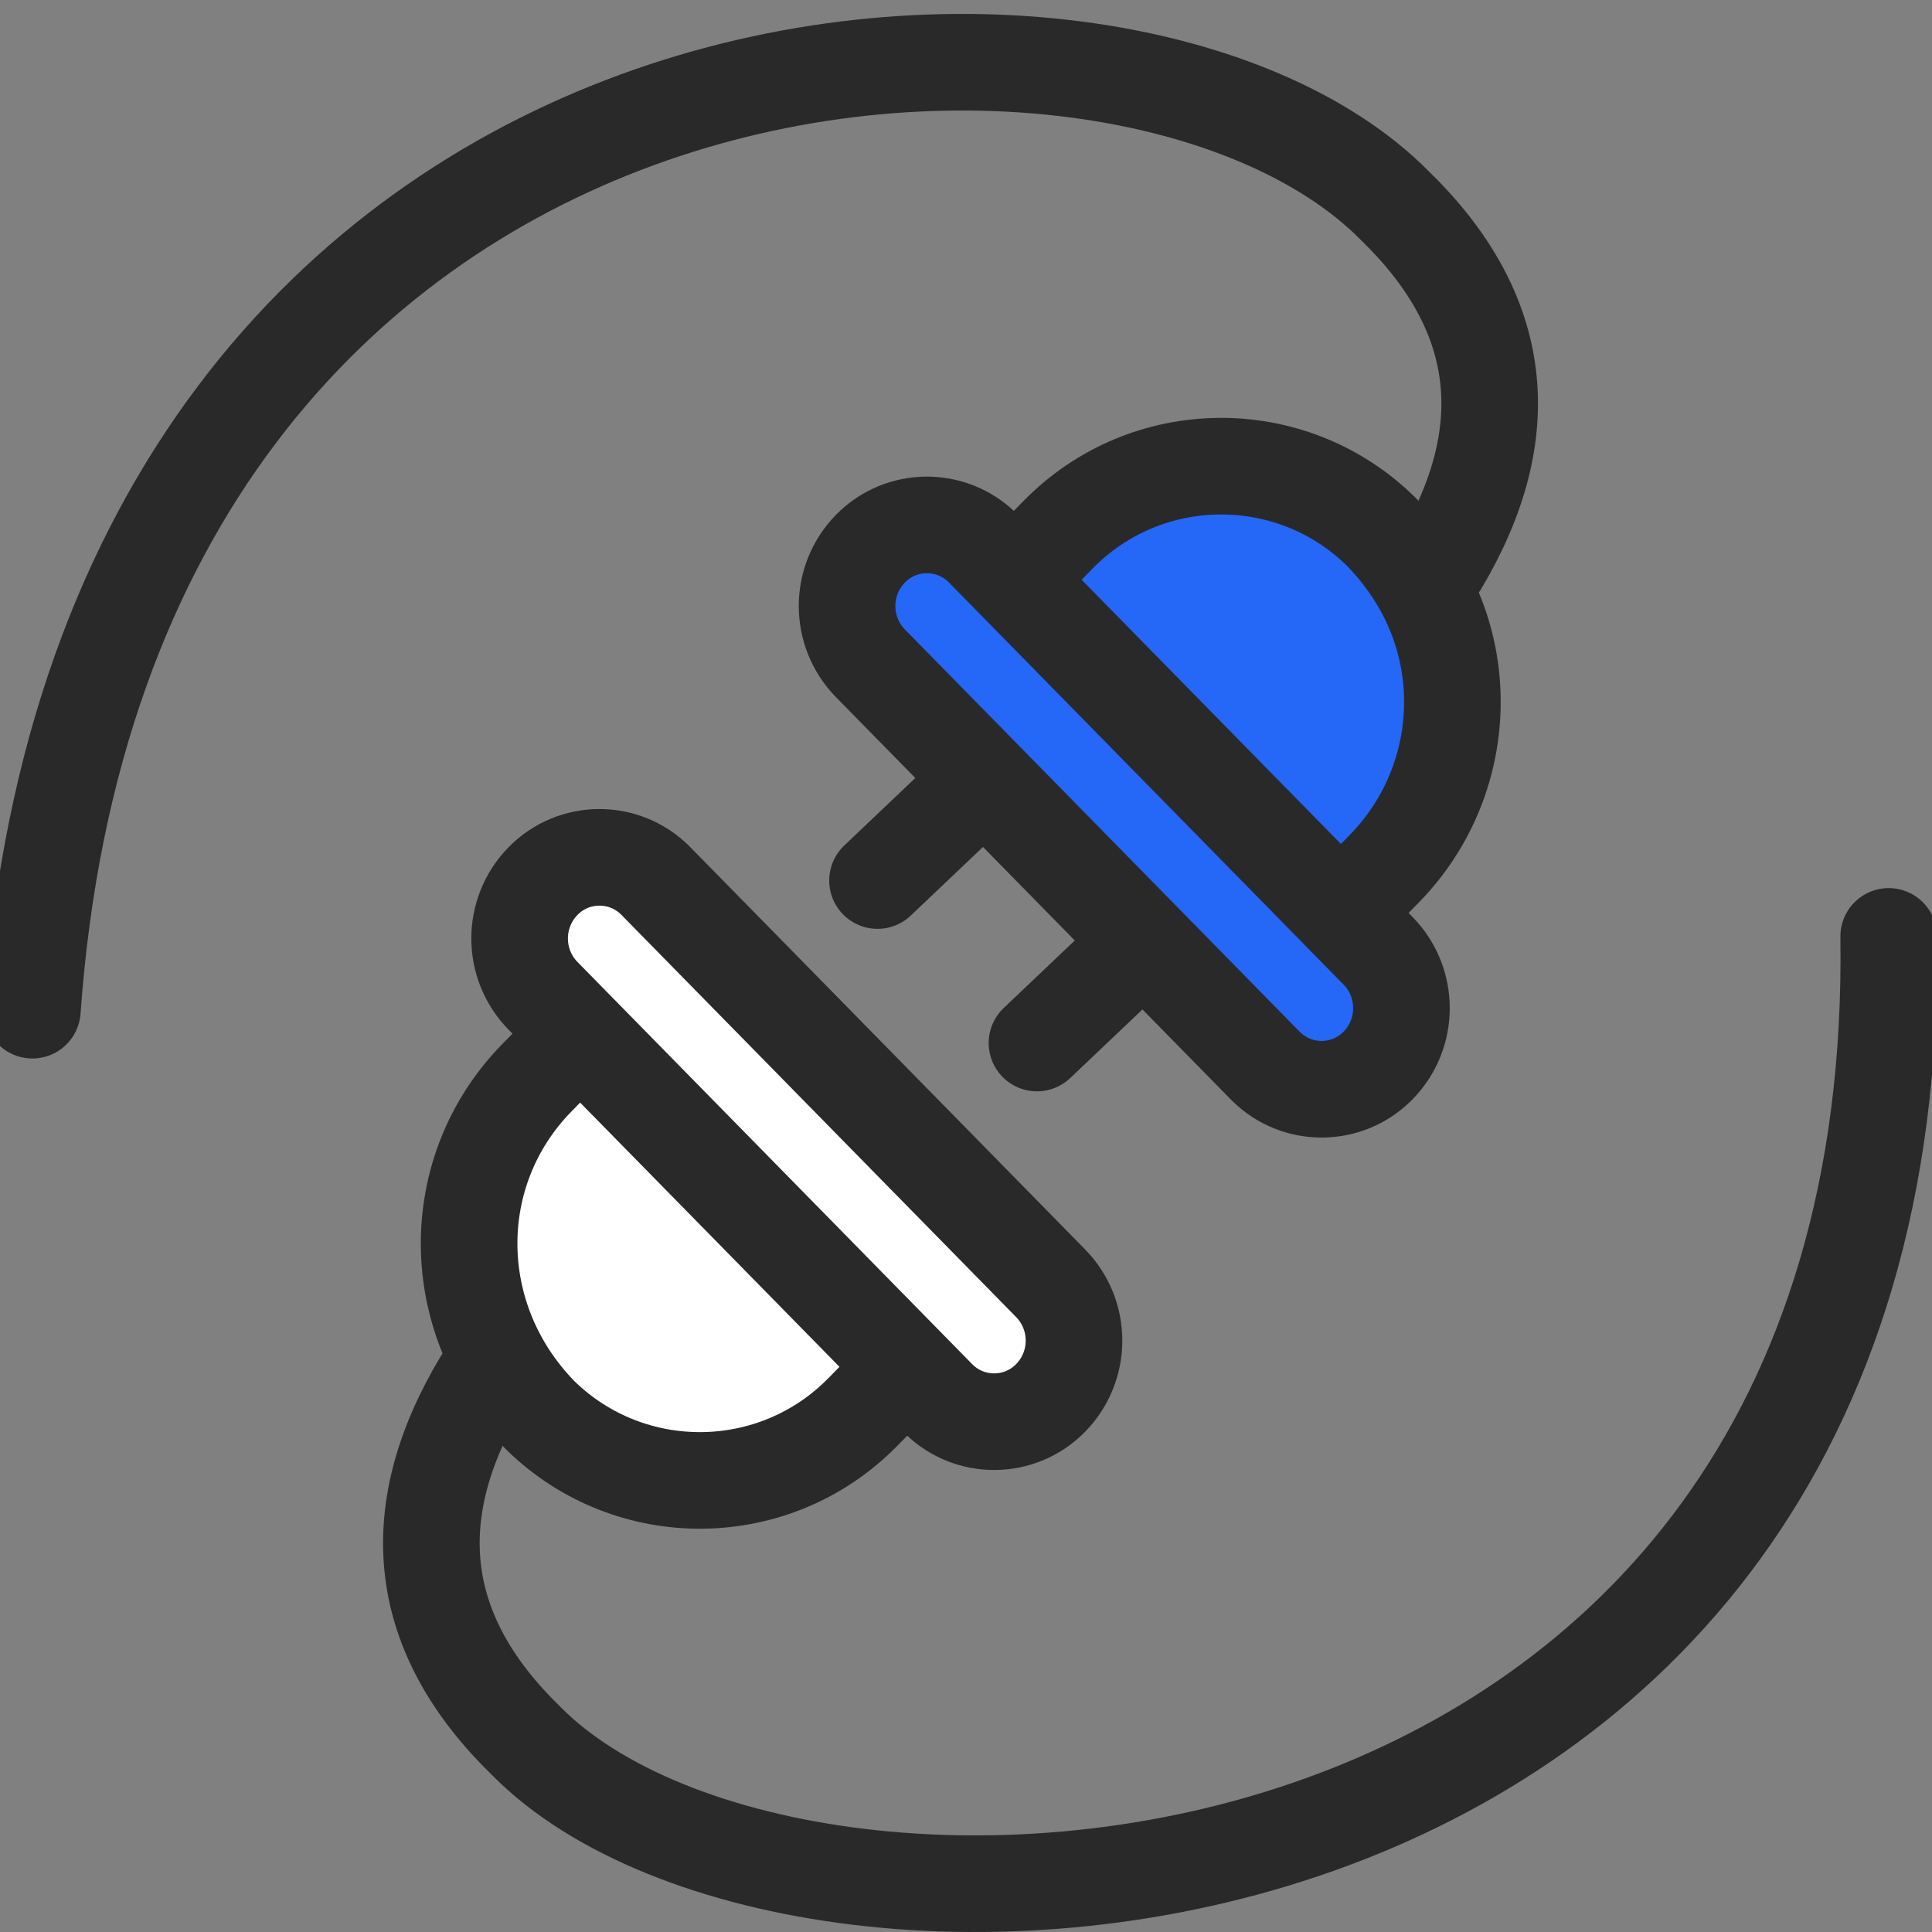 <?xml version="1.0" encoding="UTF-8"?>
<svg width="60px" height="60px" viewBox="0 0 60 60" version="1.1" xmlns="http://www.w3.org/2000/svg" xmlns:xlink="http://www.w3.org/1999/xlink">
    <rect x="0" y="0" width="60" height="60" fill="#808080" stroke="none"/>
    <title>postmen_icon_setup</title>
    <g id="postmen_icon_setup" stroke="none" stroke-width="1" fill="none" fill-rule="evenodd">
        <g id="编组-64备份" transform="translate(1, 1)" stroke="#292929" stroke-width="3">
            <g id="编组-53">
                <line x1="26.252" y1="26.346" x2="31.117" y2="21.724" id="路径-121" stroke-linecap="round"></line>
                <line x1="31.204" y1="31.392" x2="36.07" y2="26.77" id="路径-121" stroke-linecap="round"></line>
                <path d="M38.162,14.142 C40.317,14.164 42.151,14.983 43.481,16.313 C44.807,17.639 45.633,19.466 45.652,21.486 L45.652,21.486 L45.68,24.54 L31.183,24.405 L31.154,21.294 C31.136,19.337 31.913,17.558 33.183,16.264 C34.451,14.972 36.21,14.163 38.162,14.142 Z" id="矩形" fill="#2567F7" transform="translate(38.384, 19.307) rotate(45) translate(-38.384, -19.307) "></path>
                <path d="M25.143,21.483 L42.64,21.647 C44.028,21.66 45.15,22.782 45.163,24.17 C45.176,25.525 44.088,26.633 42.733,26.646 C42.717,26.646 42.702,26.646 42.687,26.646 L25.189,26.482 C23.801,26.469 22.679,25.347 22.666,23.959 C22.654,22.605 23.742,21.496 25.097,21.483 C25.112,21.483 25.127,21.483 25.143,21.483 Z" id="矩形" fill="#2567F7" stroke-linecap="round" transform="translate(33.915, 24.065) rotate(45) translate(-33.915, -24.065) "></path>
                <path d="M43.702,16.536 C46.175,12.394 45.71,8.674 42.308,5.377 C33.687,-3.329 2.273,-1.317 0.005,30.372" id="路径-122" stroke-linecap="round"></path>
            </g>
            <g id="编组-53" transform="translate(32.956, 40.538) scale(-1, -1) translate(-32.956, -40.538) translate(8.252, 23.576)">
                <path d="M38.161,13.188 C40.245,13.211 42.106,14.029 43.453,15.352 C44.803,16.678 45.633,18.508 45.652,20.533 L45.652,20.533 L45.68,23.587 L31.183,23.452 L31.154,20.341 C31.136,18.384 31.913,16.605 33.183,15.311 C34.451,14.019 36.21,13.21 38.161,13.188 Z" id="矩形" fill="#FFFFFF" transform="translate(38.384, 18.354) rotate(45) translate(-38.384, -18.354) "></path>
                <path d="M25.143,20.53 L42.64,20.694 C44.028,20.707 45.15,21.829 45.163,23.217 C45.176,24.572 44.088,25.68 42.733,25.693 C42.717,25.693 42.702,25.693 42.687,25.693 L25.189,25.529 C23.801,25.516 22.679,24.394 22.666,23.006 C22.654,21.651 23.742,20.543 25.097,20.53 C25.112,20.53 25.127,20.53 25.143,20.53 Z" id="矩形" fill="#FFFFFF" stroke-linecap="round" transform="translate(33.915, 23.111) rotate(45) translate(-33.915, -23.111) "></path>
                <path d="M43.702,15.583 C46.175,11.441 45.71,7.721 42.308,4.423 C33.687,-4.282 -0.458,-2.17 0.005,29.419" id="路径-122" stroke-linecap="round"></path>
            </g>
        </g>
    </g>
</svg>